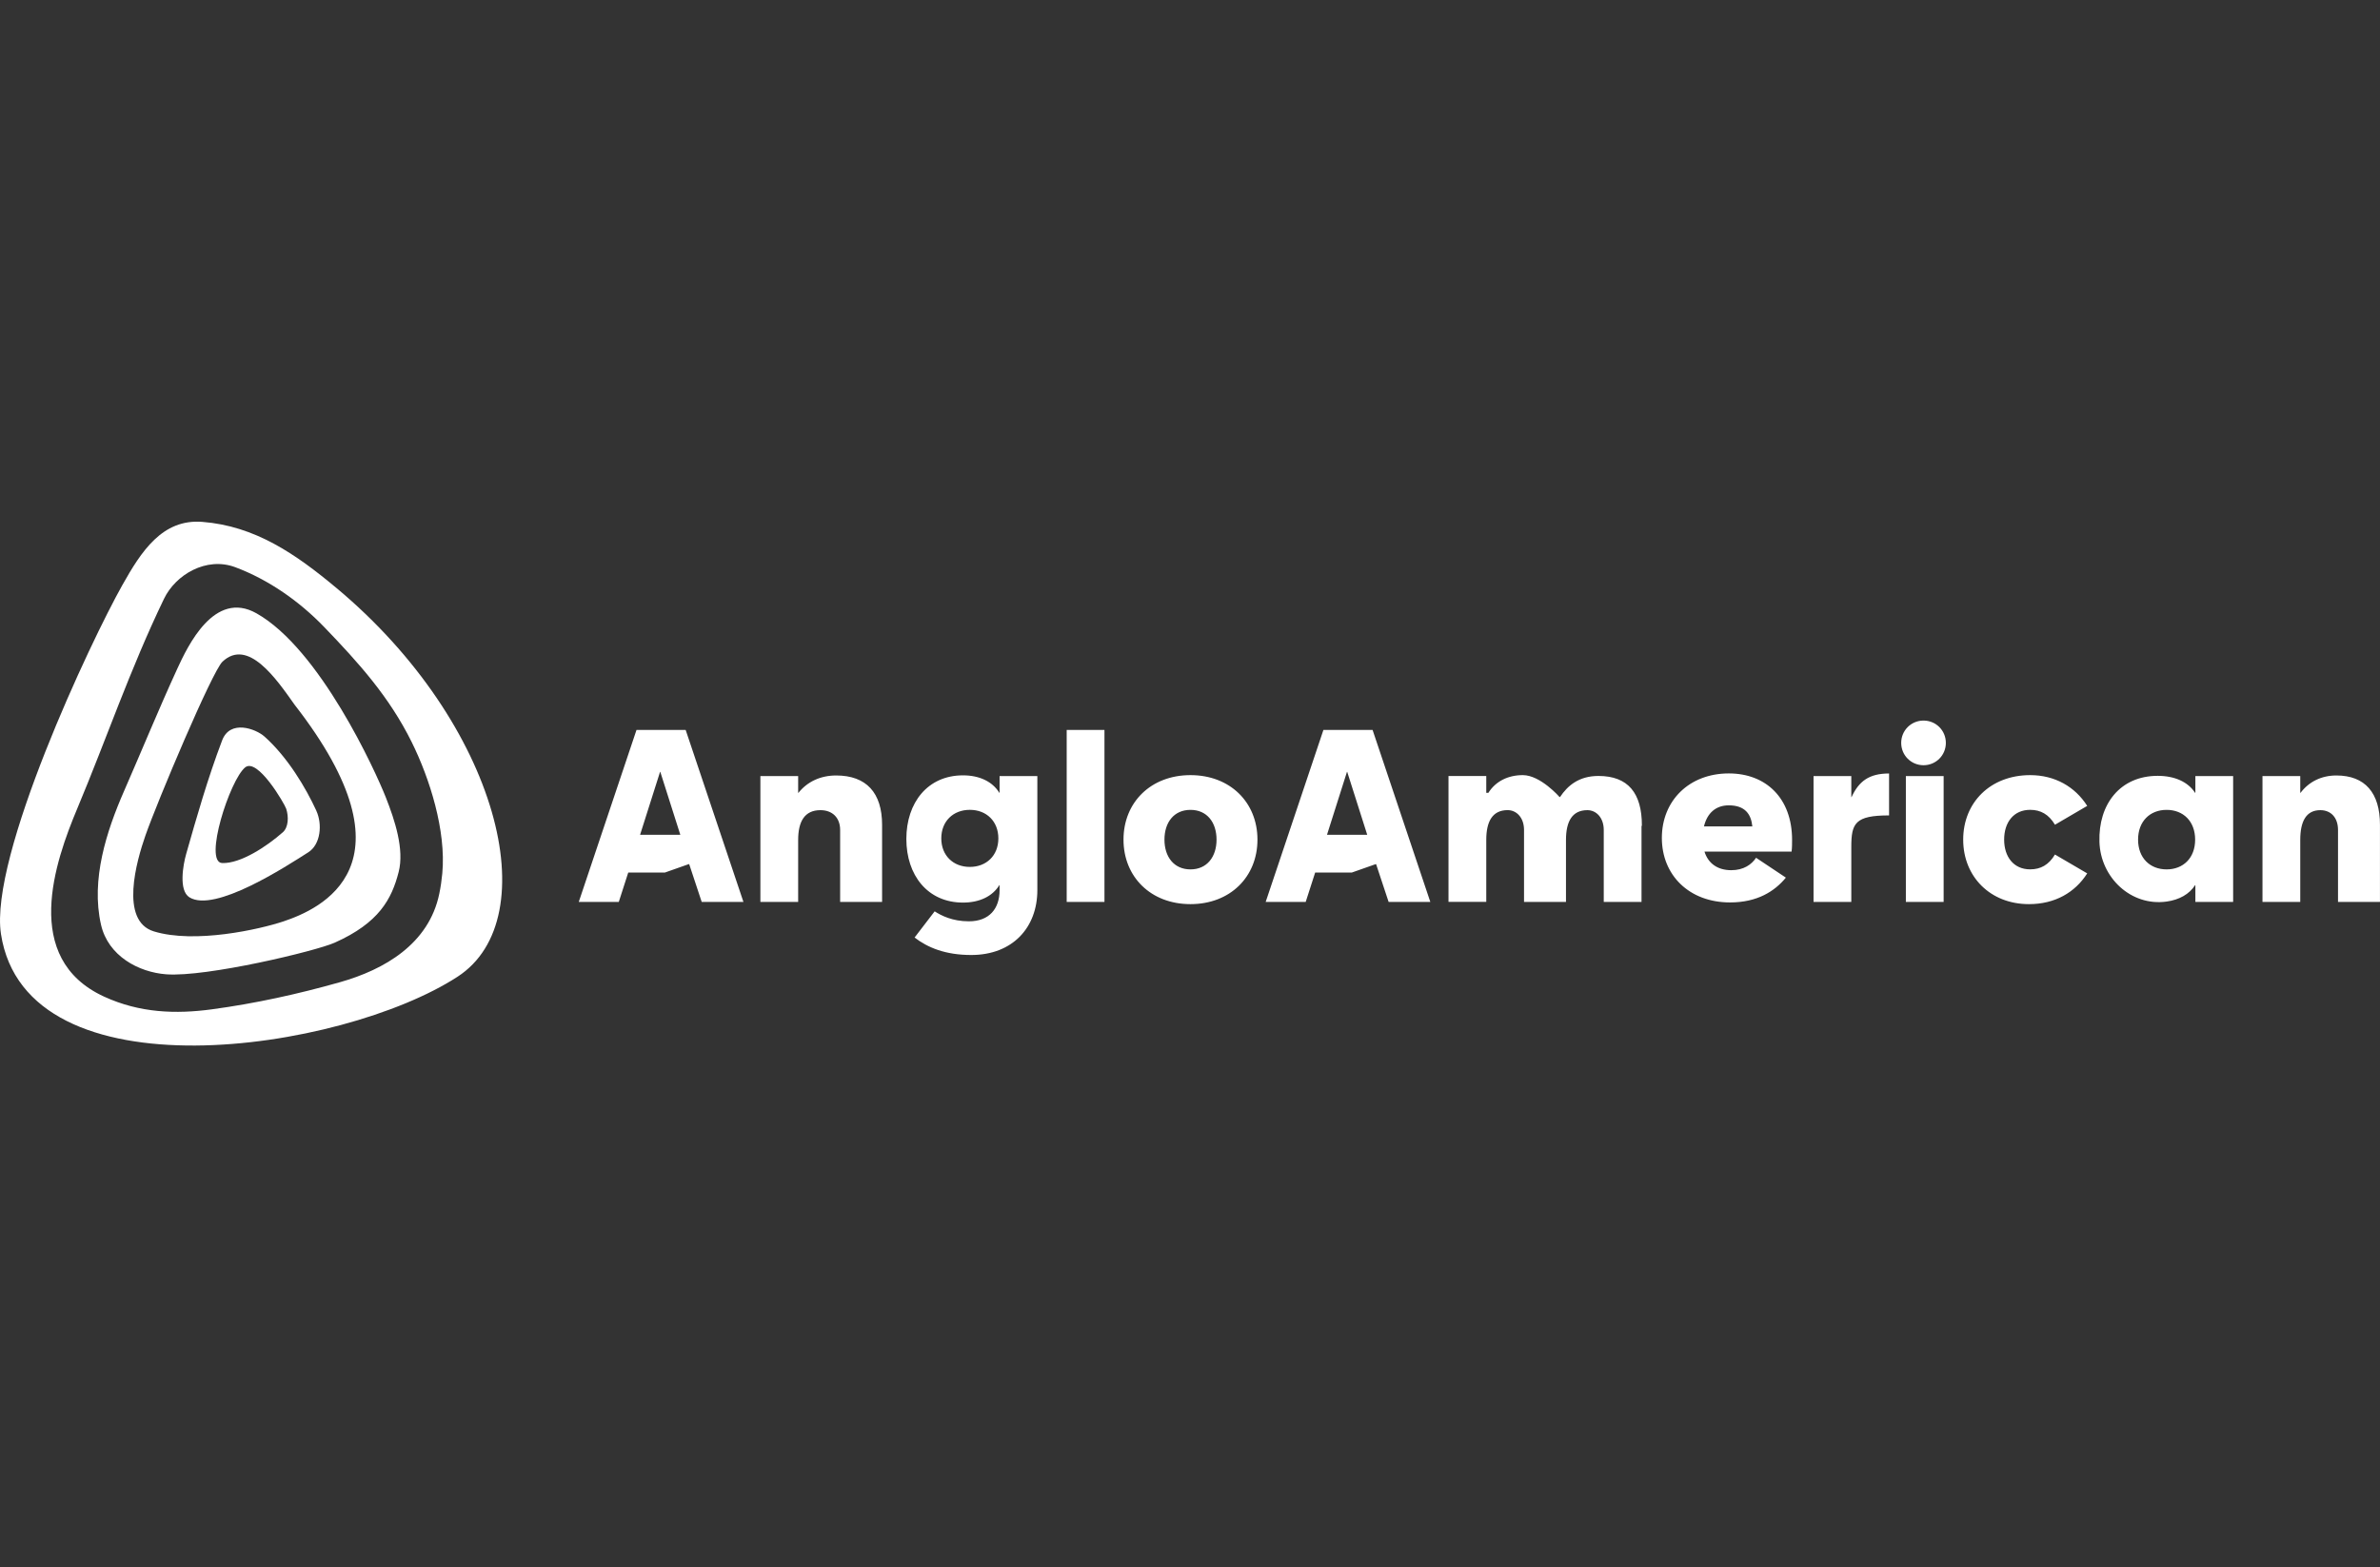 <?xml version="1.0" encoding="UTF-8"?><svg id="Capa_1" xmlns="http://www.w3.org/2000/svg" viewBox="0 0 739.8 487.15"><rect x="0" y="0" width="739.8" height="487.15" fill="#333333" stroke="none"/><defs><style>.cls-1{fill:none;}.cls-2{fill:#fff;}</style></defs><rect class="cls-1" x="0" width="739.8" height="487.15"/><path class="cls-2" d="M104.6,182.79c-12.72-10.63-25.33-19.29-41.7-20.57-12.44-.98-18.97,9.16-24.86,19.63C28.2,199.33-3.38,266.33.3,290.32c7.87,51.37,105.93,36.67,141.93,13.28,27.88-18.12,12.93-78.57-37.62-120.81M137.49,271.44c-.2,2.16-.51,4.29-.94,6.36-3.22,15.64-17.12,23.62-30.89,27.51-13.08,3.7-26.38,6.62-39.82,8.43-11.14,1.5-22.36,1.16-33.48-3.95-25.82-11.86-15.26-41.98-8.32-58.51,9.01-21.47,16.35-43.19,26.95-65.17,3.58-7.43,13.12-13.19,22.17-9.79,10.41,3.91,19.9,10.59,27.61,18.58,10.72,11.13,20.24,21.7,27.19,35.74,5.63,11.35,10.75,27.6,9.53,40.8M119.95,247.91c-3.27-8.29-20.51-46.16-40.23-57.27-13.11-7.39-21.39,10.21-24.66,17.33-5.76,12.54-10.98,25.32-16.52,37.97-5.4,12.35-10.35,27.45-7.14,41.51,2.22,9.71,11.68,14.76,20.27,15.4,12.5.93,46.51-7.22,52.36-9.83,13.77-6.14,17.73-13.54,19.89-21.99,1.79-7-1.19-16.07-3.97-23.11M88.15,286.39c-7.45,2.5-27.62,7.02-40.33,3.12-10.71-3.27-5.36-21.93-2.63-29.76,3.72-10.66,20.77-51.07,23.96-54.07,7.94-7.48,16.77,5.37,22.41,13.36,39,50.12,7.71,63.61-3.41,67.35M231.09,280.36h-12.97l-3.89-11.74h-.18l-7.4,2.61h-11.37l-2.94,9.13h-12.44l17.95-53.47h15.28l17.96,53.47ZM198.97,259.49h12.5l-6.22-19.56h-.08l-6.21,19.56ZM274.19,280.36h-13.04v-22.36c0-3.86-2.44-6.17-6.12-6.17-4.89,0-6.93,3.47-6.93,9.25v19.27h-11.74v-39.12h11.74v5.22h.08c2.77-3.47,6.85-5.4,11.74-5.4,9.38,0,14.27,5.4,14.27,15.33v23.97h0ZM310.71,241.23h11.74v35.46c0,11.63-7.7,20.16-20.55,20.16-8.07,0-13.57-2.32-17.61-5.43l6.24-8.14c2.05,1.32,5.5,3.1,10.64,3.1,6.38,0,9.54-3.96,9.54-9.69v-1.56h-.07c-2.13,3.49-6.16,5.43-11.3,5.43-11.01,0-17.61-8.53-17.61-19.78s6.6-19.77,17.61-19.77c5.13,0,9.17,1.94,11.3,5.43h.07v-5.21h0ZM310.33,260.6c0-5.32-3.7-8.87-8.87-8.87s-8.87,3.55-8.87,8.87,3.7,8.87,8.87,8.87c5.17,0,8.87-3.54,8.87-8.87M343.31,280.36h-11.74v-53.47h11.74v53.47h0ZM349.23,260.99c0-11.57,8.48-20.05,20.82-20.05s20.82,8.48,20.82,20.05-8.48,20.05-20.82,20.05-20.82-8.48-20.82-20.05M378.15,260.99c0-5.32-2.93-9.25-8.1-9.25s-8.09,3.93-8.09,9.25,2.93,9.25,8.09,9.25,8.1-3.93,8.1-9.25M444.61,280.36h-12.97l-3.89-11.74h-.17l-7.41,2.61h-11.37l-2.94,9.13h-12.44l17.95-53.47h15.28l17.95,53.47ZM412.49,259.49h12.5l-6.22-19.56h-.08l-6.21,19.56ZM510.25,256.88v23.48h-11.74v-22.36c0-3.86-2.35-6.17-5.09-6.17-4.7,0-6.65,3.47-6.65,9.25v19.27h-13.04v-22.36c0-3.86-2.35-6.17-5.09-6.17-4.7,0-6.65,3.47-6.65,9.25v19.27h-11.74v-39.12h11.74v5.22h.66c2.24-3.57,6.09-5.5,10.71-5.5,5.48,0,11.41,6.81,11.41,6.81h.15c2.31-3.47,5.79-6.55,11.95-6.55,9.25,0,13.49,5.4,13.49,15.34M557.21,264.71h-27.39c1.16,3.7,4.09,5.78,8.33,5.78,3.86,0,6.32-1.77,7.71-3.86l9.26,6.17c-3.47,4.24-8.87,7.71-17.35,7.71-12.72,0-21.2-8.48-21.2-20.05s8.48-20.05,20.82-20.05c11.57,0,19.66,7.71,19.66,20.66,0,1.16,0,2.39-.15,3.63M544.7,256.88c-.39-3.86-2.31-6.55-7.33-6.55-4.01,0-6.71,2.39-7.71,6.55h15.04ZM587.2,253.46c-10.56,0-11.74,2.44-11.74,9.78v17.12h-11.74v-39.12h11.74v6.52h.08c2.27-4.89,5.4-7.33,11.66-7.33v13.04h0ZM590.97,230.92c0-3.86,3.08-6.94,6.94-6.94s6.94,3.08,6.94,6.94-3.08,6.94-6.94,6.94-6.94-3.08-6.94-6.94M604.16,280.36h-11.74v-39.12h11.74v39.12ZM638.77,265.62l10.02,5.86c-3.78,5.94-10.02,9.56-18.12,9.56-11.95,0-20.43-8.48-20.43-20.05s8.48-20.05,20.82-20.05c7.71,0,13.96,3.62,17.73,9.56l-10.02,5.86c-1.93-3.24-4.47-4.63-7.71-4.63-5.17,0-8.09,3.93-8.09,9.25s2.93,9.25,8.09,9.25c3.24,0,5.79-1.38,7.71-4.62M682.41,246.45v-5.22h11.74v39.12h-11.74v-5.21h-.08c-1.79,2.78-4.89,4.55-8.86,5.1-11.04,1.54-20.54-7.42-20.88-18.56-.36-11.78,6.49-20.52,18.11-20.52,5.29,0,9.44,1.89,11.63,5.29,0,0,.08,0,.08,0ZM682.34,260.99c0-5.71-3.7-9.25-8.87-9.25s-8.87,3.55-8.87,9.25,3.7,9.25,8.87,9.25,8.87-3.55,8.87-9.25M739.79,280.36h-13.04v-22.36c0-3.86-2.2-6.17-5.5-6.17-4.4,0-6.24,3.47-6.24,9.25v19.27h-11.74v-39.12h11.74v5.22h.08c2.63-3.47,6.5-5.4,11.15-5.4,8.91,0,13.55,5.4,13.55,15.33v23.97h0Z"/><path class="cls-2" d="M98.34,252.02c-3.29-7.15-8.87-16.57-16.09-23.04-2.79-2.49-10.79-5.42-13.24,1.26-4.41,11.63-7.86,23.65-11.16,35.28-.91,3.21-2.39,11.27,1.03,13.4,7.84,4.9,30.06-9.61,36.93-13.98,3.92-2.48,4.42-8.79,2.52-12.92M87.89,258.72c-4.94,4.37-13.13,9.77-18.83,9.55-5.87-.23,2.37-25.84,7.14-29.73,3.86-3.14,12.26,11.32,12.76,12.85.82,2.5.72,5.75-1.07,7.34"/></svg>